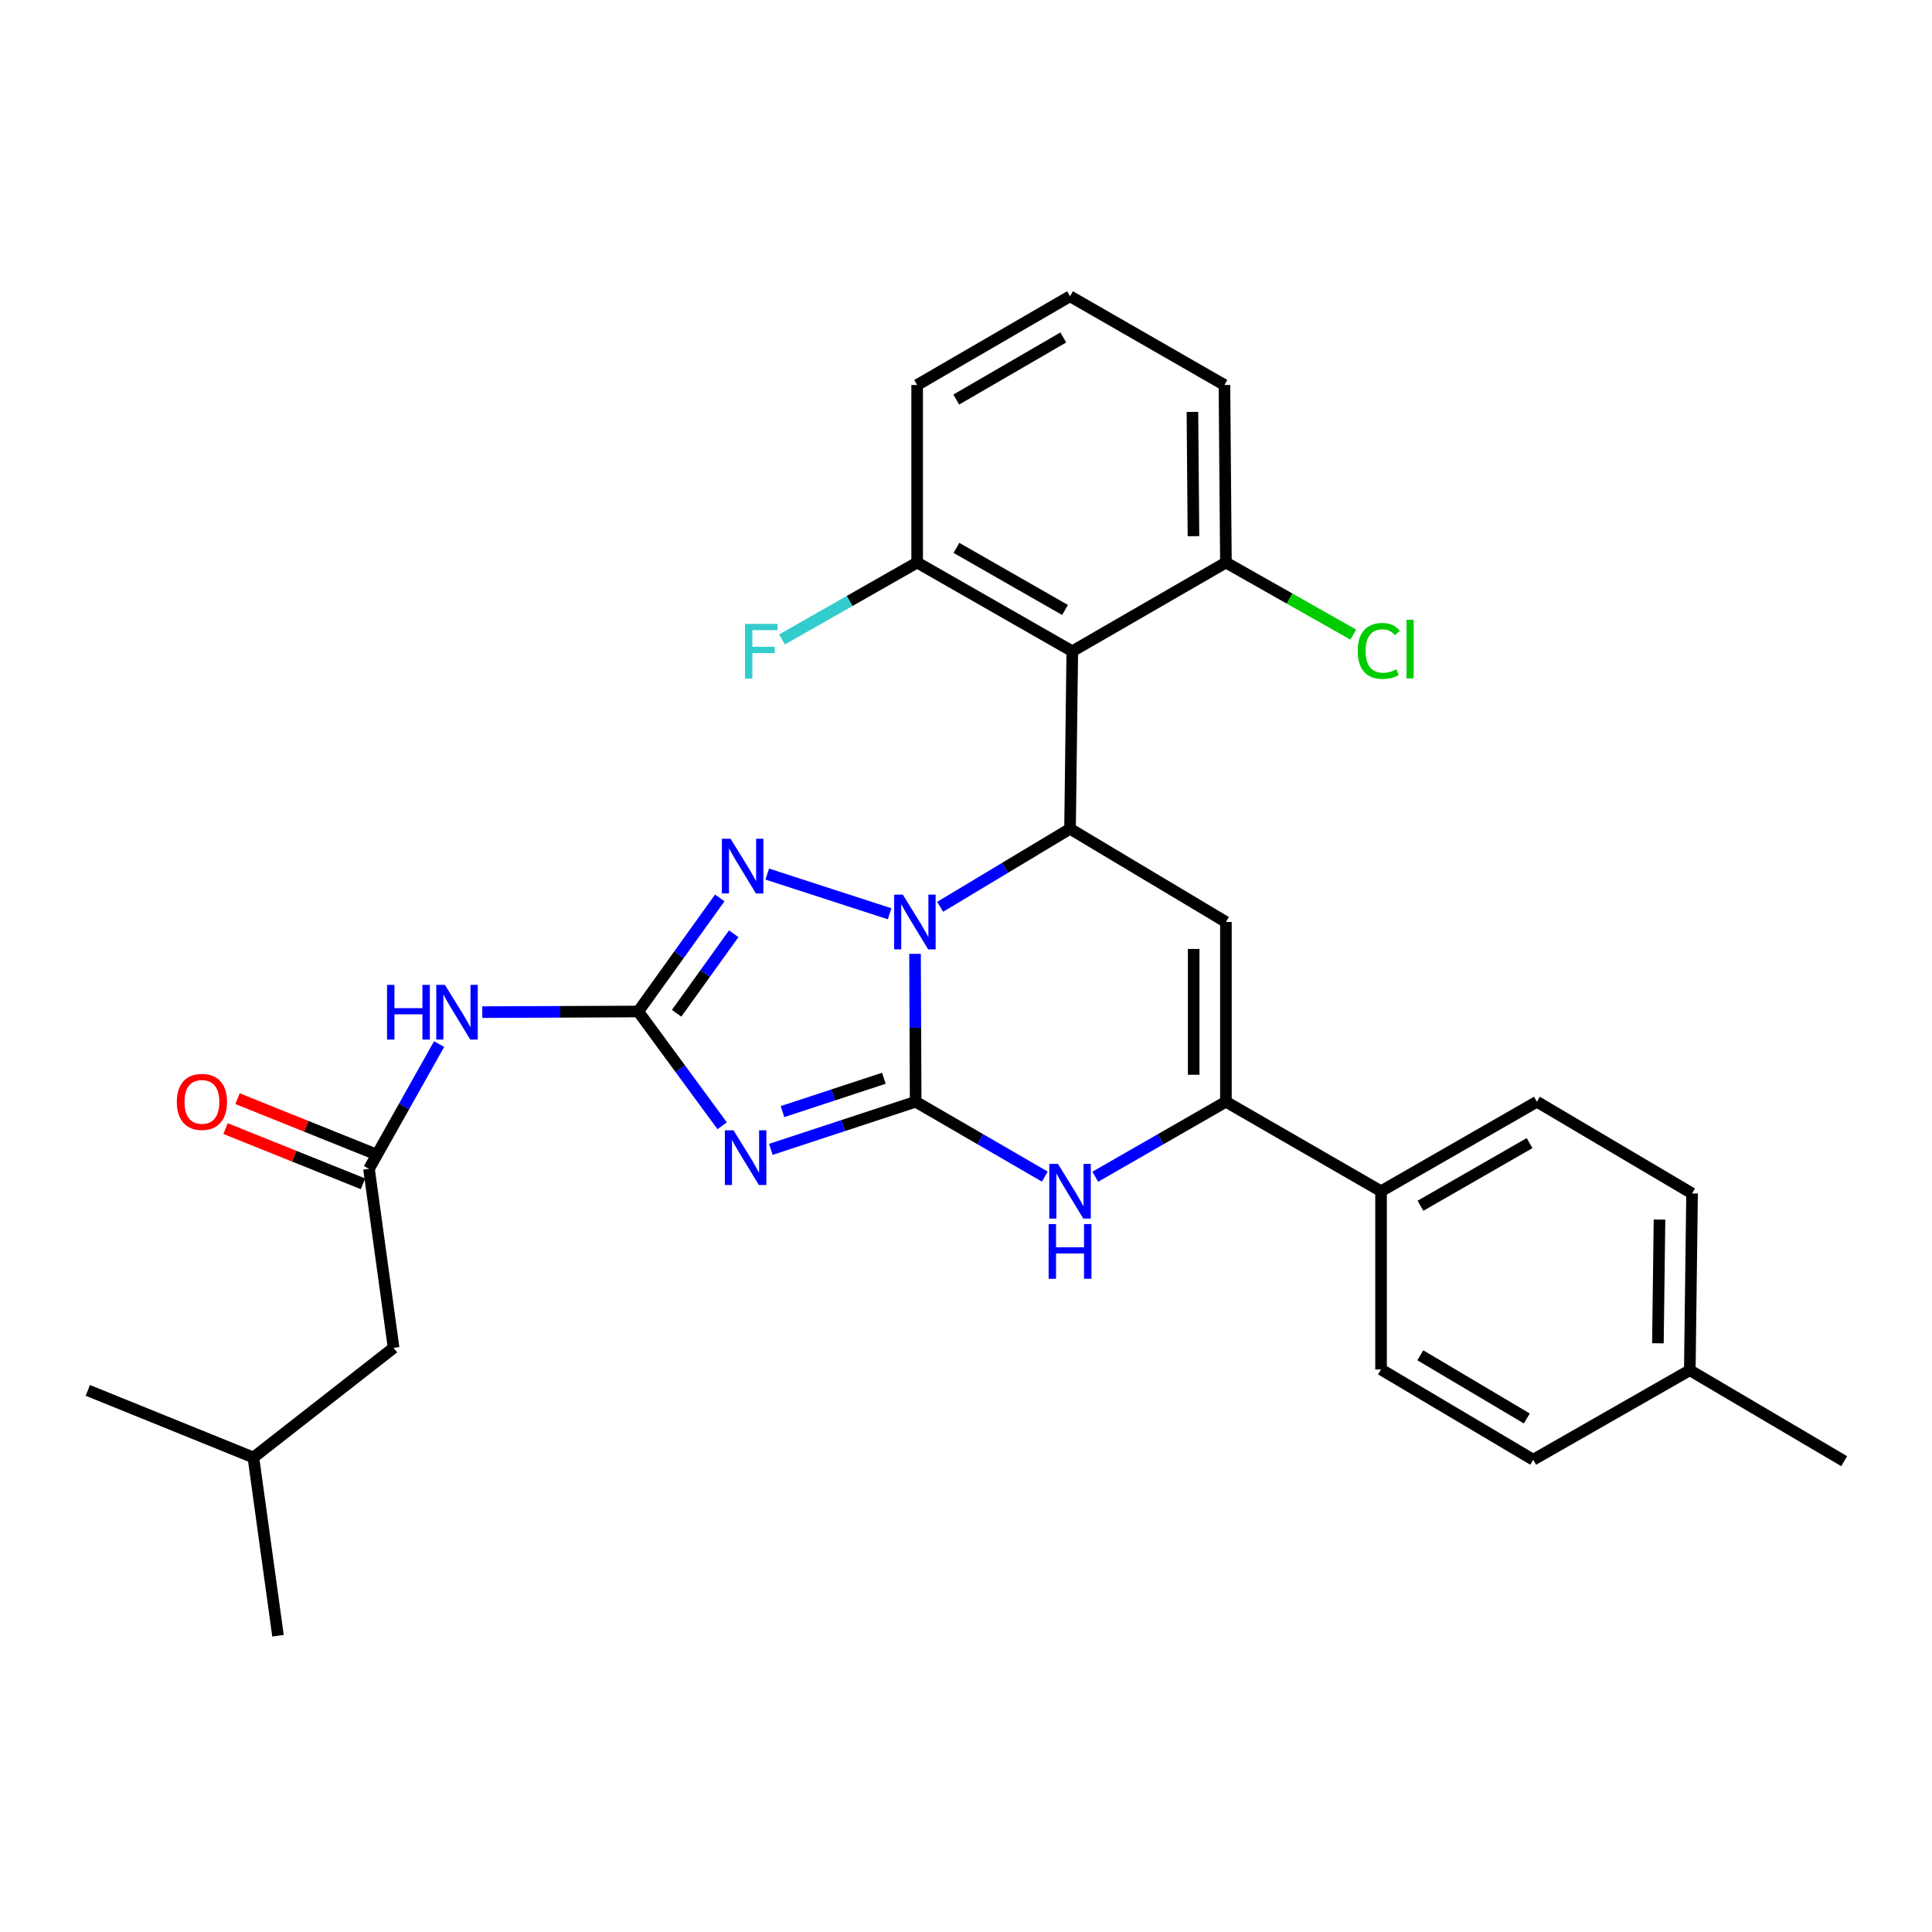 <?xml version='1.0' encoding='iso-8859-1'?>
<svg version='1.1' baseProfile='full'
              xmlns='http://www.w3.org/2000/svg'
                      xmlns:rdkit='http://www.rdkit.org/xml'
                      xmlns:xlink='http://www.w3.org/1999/xlink'
                  xml:space='preserve'
width='1000px' height='1000px' viewBox='0 0 1000 1000'>
<!-- END OF HEADER -->
<rect style='opacity:1.0;fill:#FFFFFF;stroke:none' width='1000' height='1000' x='0' y='0'> </rect>
<path class='bond-0' d='M 473.947,570.254 L 473.783,531.979' style='fill:none;fill-rule:evenodd;stroke:#000000;stroke-width:6px;stroke-linecap:butt;stroke-linejoin:miter;stroke-opacity:1' />
<path class='bond-0' d='M 473.783,531.979 L 473.619,493.704' style='fill:none;fill-rule:evenodd;stroke:#0000FF;stroke-width:6px;stroke-linecap:butt;stroke-linejoin:miter;stroke-opacity:1' />
<path class='bond-1' d='M 473.947,570.254 L 436.465,582.583' style='fill:none;fill-rule:evenodd;stroke:#000000;stroke-width:6px;stroke-linecap:butt;stroke-linejoin:miter;stroke-opacity:1' />
<path class='bond-1' d='M 436.465,582.583 L 398.982,594.913' style='fill:none;fill-rule:evenodd;stroke:#0000FF;stroke-width:6px;stroke-linecap:butt;stroke-linejoin:miter;stroke-opacity:1' />
<path class='bond-1' d='M 457.489,558.105 L 431.252,566.736' style='fill:none;fill-rule:evenodd;stroke:#000000;stroke-width:6px;stroke-linecap:butt;stroke-linejoin:miter;stroke-opacity:1' />
<path class='bond-1' d='M 431.252,566.736 L 405.014,575.367' style='fill:none;fill-rule:evenodd;stroke:#0000FF;stroke-width:6px;stroke-linecap:butt;stroke-linejoin:miter;stroke-opacity:1' />
<path class='bond-6' d='M 473.947,570.254 L 507.373,589.633' style='fill:none;fill-rule:evenodd;stroke:#000000;stroke-width:6px;stroke-linecap:butt;stroke-linejoin:miter;stroke-opacity:1' />
<path class='bond-6' d='M 507.373,589.633 L 540.8,609.012' style='fill:none;fill-rule:evenodd;stroke:#0000FF;stroke-width:6px;stroke-linecap:butt;stroke-linejoin:miter;stroke-opacity:1' />
<path class='bond-3' d='M 486.63,469.359 L 520.24,449.168' style='fill:none;fill-rule:evenodd;stroke:#0000FF;stroke-width:6px;stroke-linecap:butt;stroke-linejoin:miter;stroke-opacity:1' />
<path class='bond-3' d='M 520.24,449.168 L 553.849,428.977' style='fill:none;fill-rule:evenodd;stroke:#000000;stroke-width:6px;stroke-linecap:butt;stroke-linejoin:miter;stroke-opacity:1' />
<path class='bond-4' d='M 460.465,472.972 L 397.127,452.417' style='fill:none;fill-rule:evenodd;stroke:#0000FF;stroke-width:6px;stroke-linecap:butt;stroke-linejoin:miter;stroke-opacity:1' />
<path class='bond-2' d='M 373.799,582.701 L 352.071,553.126' style='fill:none;fill-rule:evenodd;stroke:#0000FF;stroke-width:6px;stroke-linecap:butt;stroke-linejoin:miter;stroke-opacity:1' />
<path class='bond-2' d='M 352.071,553.126 L 330.344,523.551' style='fill:none;fill-rule:evenodd;stroke:#000000;stroke-width:6px;stroke-linecap:butt;stroke-linejoin:miter;stroke-opacity:1' />
<path class='bond-9' d='M 330.344,523.551 L 289.989,523.714' style='fill:none;fill-rule:evenodd;stroke:#000000;stroke-width:6px;stroke-linecap:butt;stroke-linejoin:miter;stroke-opacity:1' />
<path class='bond-9' d='M 289.989,523.714 L 249.633,523.878' style='fill:none;fill-rule:evenodd;stroke:#0000FF;stroke-width:6px;stroke-linecap:butt;stroke-linejoin:miter;stroke-opacity:1' />
<path class='bond-30' d='M 330.344,523.551 L 351.45,494.155' style='fill:none;fill-rule:evenodd;stroke:#000000;stroke-width:6px;stroke-linecap:butt;stroke-linejoin:miter;stroke-opacity:1' />
<path class='bond-30' d='M 351.45,494.155 L 372.557,464.759' style='fill:none;fill-rule:evenodd;stroke:#0000FF;stroke-width:6px;stroke-linecap:butt;stroke-linejoin:miter;stroke-opacity:1' />
<path class='bond-30' d='M 350.227,524.462 L 365.002,503.885' style='fill:none;fill-rule:evenodd;stroke:#000000;stroke-width:6px;stroke-linecap:butt;stroke-linejoin:miter;stroke-opacity:1' />
<path class='bond-30' d='M 365.002,503.885 L 379.776,483.308' style='fill:none;fill-rule:evenodd;stroke:#0000FF;stroke-width:6px;stroke-linecap:butt;stroke-linejoin:miter;stroke-opacity:1' />
<path class='bond-8' d='M 553.849,428.977 L 555.017,337.091' style='fill:none;fill-rule:evenodd;stroke:#000000;stroke-width:6px;stroke-linecap:butt;stroke-linejoin:miter;stroke-opacity:1' />
<path class='bond-31' d='M 553.849,428.977 L 634.529,477.219' style='fill:none;fill-rule:evenodd;stroke:#000000;stroke-width:6px;stroke-linecap:butt;stroke-linejoin:miter;stroke-opacity:1' />
<path class='bond-5' d='M 634.529,477.219 L 634.529,570.254' style='fill:none;fill-rule:evenodd;stroke:#000000;stroke-width:6px;stroke-linecap:butt;stroke-linejoin:miter;stroke-opacity:1' />
<path class='bond-5' d='M 617.846,491.174 L 617.846,556.298' style='fill:none;fill-rule:evenodd;stroke:#000000;stroke-width:6px;stroke-linecap:butt;stroke-linejoin:miter;stroke-opacity:1' />
<path class='bond-7' d='M 566.915,609.075 L 600.722,589.664' style='fill:none;fill-rule:evenodd;stroke:#0000FF;stroke-width:6px;stroke-linecap:butt;stroke-linejoin:miter;stroke-opacity:1' />
<path class='bond-7' d='M 600.722,589.664 L 634.529,570.254' style='fill:none;fill-rule:evenodd;stroke:#000000;stroke-width:6px;stroke-linecap:butt;stroke-linejoin:miter;stroke-opacity:1' />
<path class='bond-11' d='M 634.529,570.254 L 714.83,616.577' style='fill:none;fill-rule:evenodd;stroke:#000000;stroke-width:6px;stroke-linecap:butt;stroke-linejoin:miter;stroke-opacity:1' />
<path class='bond-12' d='M 555.017,337.091 L 474.716,291.167' style='fill:none;fill-rule:evenodd;stroke:#000000;stroke-width:6px;stroke-linecap:butt;stroke-linejoin:miter;stroke-opacity:1' />
<path class='bond-12' d='M 551.254,315.72 L 495.043,283.573' style='fill:none;fill-rule:evenodd;stroke:#000000;stroke-width:6px;stroke-linecap:butt;stroke-linejoin:miter;stroke-opacity:1' />
<path class='bond-13' d='M 555.017,337.091 L 634.529,291.167' style='fill:none;fill-rule:evenodd;stroke:#000000;stroke-width:6px;stroke-linecap:butt;stroke-linejoin:miter;stroke-opacity:1' />
<path class='bond-10' d='M 227.286,540.416 L 209.14,572.708' style='fill:none;fill-rule:evenodd;stroke:#0000FF;stroke-width:6px;stroke-linecap:butt;stroke-linejoin:miter;stroke-opacity:1' />
<path class='bond-10' d='M 209.14,572.708 L 190.995,605.001' style='fill:none;fill-rule:evenodd;stroke:#000000;stroke-width:6px;stroke-linecap:butt;stroke-linejoin:miter;stroke-opacity:1' />
<path class='bond-14' d='M 194.105,597.261 L 158.528,582.967' style='fill:none;fill-rule:evenodd;stroke:#000000;stroke-width:6px;stroke-linecap:butt;stroke-linejoin:miter;stroke-opacity:1' />
<path class='bond-14' d='M 158.528,582.967 L 122.952,568.673' style='fill:none;fill-rule:evenodd;stroke:#FF0000;stroke-width:6px;stroke-linecap:butt;stroke-linejoin:miter;stroke-opacity:1' />
<path class='bond-14' d='M 187.885,612.741 L 152.309,598.447' style='fill:none;fill-rule:evenodd;stroke:#000000;stroke-width:6px;stroke-linecap:butt;stroke-linejoin:miter;stroke-opacity:1' />
<path class='bond-14' d='M 152.309,598.447 L 116.732,584.153' style='fill:none;fill-rule:evenodd;stroke:#FF0000;stroke-width:6px;stroke-linecap:butt;stroke-linejoin:miter;stroke-opacity:1' />
<path class='bond-17' d='M 190.995,605.001 L 203.72,697.647' style='fill:none;fill-rule:evenodd;stroke:#000000;stroke-width:6px;stroke-linecap:butt;stroke-linejoin:miter;stroke-opacity:1' />
<path class='bond-15' d='M 714.83,616.577 L 795.501,570.254' style='fill:none;fill-rule:evenodd;stroke:#000000;stroke-width:6px;stroke-linecap:butt;stroke-linejoin:miter;stroke-opacity:1' />
<path class='bond-15' d='M 735.238,624.096 L 791.708,591.67' style='fill:none;fill-rule:evenodd;stroke:#000000;stroke-width:6px;stroke-linecap:butt;stroke-linejoin:miter;stroke-opacity:1' />
<path class='bond-16' d='M 714.83,616.577 L 714.83,708.833' style='fill:none;fill-rule:evenodd;stroke:#000000;stroke-width:6px;stroke-linecap:butt;stroke-linejoin:miter;stroke-opacity:1' />
<path class='bond-19' d='M 474.716,291.167 L 439.746,311.072' style='fill:none;fill-rule:evenodd;stroke:#000000;stroke-width:6px;stroke-linecap:butt;stroke-linejoin:miter;stroke-opacity:1' />
<path class='bond-19' d='M 439.746,311.072 L 404.776,330.977' style='fill:none;fill-rule:evenodd;stroke:#33CCCC;stroke-width:6px;stroke-linecap:butt;stroke-linejoin:miter;stroke-opacity:1' />
<path class='bond-25' d='M 474.716,291.167 L 474.716,199.271' style='fill:none;fill-rule:evenodd;stroke:#000000;stroke-width:6px;stroke-linecap:butt;stroke-linejoin:miter;stroke-opacity:1' />
<path class='bond-18' d='M 634.529,291.167 L 667.499,309.826' style='fill:none;fill-rule:evenodd;stroke:#000000;stroke-width:6px;stroke-linecap:butt;stroke-linejoin:miter;stroke-opacity:1' />
<path class='bond-18' d='M 667.499,309.826 L 700.469,328.484' style='fill:none;fill-rule:evenodd;stroke:#00CC00;stroke-width:6px;stroke-linecap:butt;stroke-linejoin:miter;stroke-opacity:1' />
<path class='bond-24' d='M 634.529,291.167 L 633.769,199.271' style='fill:none;fill-rule:evenodd;stroke:#000000;stroke-width:6px;stroke-linecap:butt;stroke-linejoin:miter;stroke-opacity:1' />
<path class='bond-24' d='M 617.733,277.52 L 617.201,213.194' style='fill:none;fill-rule:evenodd;stroke:#000000;stroke-width:6px;stroke-linecap:butt;stroke-linejoin:miter;stroke-opacity:1' />
<path class='bond-21' d='M 795.501,570.254 L 875.811,617.726' style='fill:none;fill-rule:evenodd;stroke:#000000;stroke-width:6px;stroke-linecap:butt;stroke-linejoin:miter;stroke-opacity:1' />
<path class='bond-20' d='M 714.83,708.833 L 793.583,755.555' style='fill:none;fill-rule:evenodd;stroke:#000000;stroke-width:6px;stroke-linecap:butt;stroke-linejoin:miter;stroke-opacity:1' />
<path class='bond-20' d='M 735.155,701.494 L 790.282,734.199' style='fill:none;fill-rule:evenodd;stroke:#000000;stroke-width:6px;stroke-linecap:butt;stroke-linejoin:miter;stroke-opacity:1' />
<path class='bond-26' d='M 203.72,697.647 L 131.159,754.387' style='fill:none;fill-rule:evenodd;stroke:#000000;stroke-width:6px;stroke-linecap:butt;stroke-linejoin:miter;stroke-opacity:1' />
<path class='bond-22' d='M 793.583,755.555 L 874.634,709.223' style='fill:none;fill-rule:evenodd;stroke:#000000;stroke-width:6px;stroke-linecap:butt;stroke-linejoin:miter;stroke-opacity:1' />
<path class='bond-33' d='M 875.811,617.726 L 874.634,709.223' style='fill:none;fill-rule:evenodd;stroke:#000000;stroke-width:6px;stroke-linecap:butt;stroke-linejoin:miter;stroke-opacity:1' />
<path class='bond-33' d='M 858.953,631.236 L 858.129,695.284' style='fill:none;fill-rule:evenodd;stroke:#000000;stroke-width:6px;stroke-linecap:butt;stroke-linejoin:miter;stroke-opacity:1' />
<path class='bond-27' d='M 874.634,709.223 L 954.545,756.306' style='fill:none;fill-rule:evenodd;stroke:#000000;stroke-width:6px;stroke-linecap:butt;stroke-linejoin:miter;stroke-opacity:1' />
<path class='bond-23' d='M 553.849,153.347 L 633.769,199.271' style='fill:none;fill-rule:evenodd;stroke:#000000;stroke-width:6px;stroke-linecap:butt;stroke-linejoin:miter;stroke-opacity:1' />
<path class='bond-32' d='M 553.849,153.347 L 474.716,199.271' style='fill:none;fill-rule:evenodd;stroke:#000000;stroke-width:6px;stroke-linecap:butt;stroke-linejoin:miter;stroke-opacity:1' />
<path class='bond-32' d='M 550.353,174.665 L 494.96,206.812' style='fill:none;fill-rule:evenodd;stroke:#000000;stroke-width:6px;stroke-linecap:butt;stroke-linejoin:miter;stroke-opacity:1' />
<path class='bond-28' d='M 131.159,754.387 L 143.893,846.653' style='fill:none;fill-rule:evenodd;stroke:#000000;stroke-width:6px;stroke-linecap:butt;stroke-linejoin:miter;stroke-opacity:1' />
<path class='bond-29' d='M 131.159,754.387 L 45.455,719.659' style='fill:none;fill-rule:evenodd;stroke:#000000;stroke-width:6px;stroke-linecap:butt;stroke-linejoin:miter;stroke-opacity:1' />
<path  class='atom-1' d='M 467.288 463.059
L 476.568 478.059
Q 477.488 479.539, 478.968 482.219
Q 480.448 484.899, 480.528 485.059
L 480.528 463.059
L 484.288 463.059
L 484.288 491.379
L 480.408 491.379
L 470.448 474.979
Q 469.288 473.059, 468.048 470.859
Q 466.848 468.659, 466.488 467.979
L 466.488 491.379
L 462.808 491.379
L 462.808 463.059
L 467.288 463.059
' fill='#0000FF'/>
<path  class='atom-2' d='M 379.666 585.048
L 388.946 600.048
Q 389.866 601.528, 391.346 604.208
Q 392.826 606.888, 392.906 607.048
L 392.906 585.048
L 396.666 585.048
L 396.666 613.368
L 392.786 613.368
L 382.826 596.968
Q 381.666 595.048, 380.426 592.848
Q 379.226 590.648, 378.866 589.968
L 378.866 613.368
L 375.186 613.368
L 375.186 585.048
L 379.666 585.048
' fill='#0000FF'/>
<path  class='atom-5' d='M 378.127 434.123
L 387.407 449.123
Q 388.327 450.603, 389.807 453.283
Q 391.287 455.963, 391.367 456.123
L 391.367 434.123
L 395.127 434.123
L 395.127 462.443
L 391.247 462.443
L 381.287 446.043
Q 380.127 444.123, 378.887 441.923
Q 377.687 439.723, 377.327 439.043
L 377.327 462.443
L 373.647 462.443
L 373.647 434.123
L 378.127 434.123
' fill='#0000FF'/>
<path  class='atom-7' d='M 547.589 602.417
L 556.869 617.417
Q 557.789 618.897, 559.269 621.577
Q 560.749 624.257, 560.829 624.417
L 560.829 602.417
L 564.589 602.417
L 564.589 630.737
L 560.709 630.737
L 550.749 614.337
Q 549.589 612.417, 548.349 610.217
Q 547.149 608.017, 546.789 607.337
L 546.789 630.737
L 543.109 630.737
L 543.109 602.417
L 547.589 602.417
' fill='#0000FF'/>
<path  class='atom-7' d='M 542.769 633.569
L 546.609 633.569
L 546.609 645.609
L 561.089 645.609
L 561.089 633.569
L 564.929 633.569
L 564.929 661.889
L 561.089 661.889
L 561.089 648.809
L 546.609 648.809
L 546.609 661.889
L 542.769 661.889
L 542.769 633.569
' fill='#0000FF'/>
<path  class='atom-10' d='M 200.328 509.771
L 204.168 509.771
L 204.168 521.811
L 218.648 521.811
L 218.648 509.771
L 222.488 509.771
L 222.488 538.091
L 218.648 538.091
L 218.648 525.011
L 204.168 525.011
L 204.168 538.091
L 200.328 538.091
L 200.328 509.771
' fill='#0000FF'/>
<path  class='atom-10' d='M 230.288 509.771
L 239.568 524.771
Q 240.488 526.251, 241.968 528.931
Q 243.448 531.611, 243.528 531.771
L 243.528 509.771
L 247.288 509.771
L 247.288 538.091
L 243.408 538.091
L 233.448 521.691
Q 232.288 519.771, 231.048 517.571
Q 229.848 515.371, 229.488 514.691
L 229.488 538.091
L 225.808 538.091
L 225.808 509.771
L 230.288 509.771
' fill='#0000FF'/>
<path  class='atom-15' d='M 91.512 570.334
Q 91.512 563.534, 94.872 559.734
Q 98.232 555.934, 104.512 555.934
Q 110.792 555.934, 114.152 559.734
Q 117.512 563.534, 117.512 570.334
Q 117.512 577.214, 114.112 581.134
Q 110.712 585.014, 104.512 585.014
Q 98.272 585.014, 94.872 581.134
Q 91.512 577.254, 91.512 570.334
M 104.512 581.814
Q 108.832 581.814, 111.152 578.934
Q 113.512 576.014, 113.512 570.334
Q 113.512 564.774, 111.152 561.974
Q 108.832 559.134, 104.512 559.134
Q 100.192 559.134, 97.832 561.934
Q 95.512 564.734, 95.512 570.334
Q 95.512 576.054, 97.832 578.934
Q 100.192 581.814, 104.512 581.814
' fill='#FF0000'/>
<path  class='atom-19' d='M 702.742 336.931
Q 702.742 329.891, 706.022 326.211
Q 709.342 322.491, 715.622 322.491
Q 721.462 322.491, 724.582 326.611
L 721.942 328.771
Q 719.662 325.771, 715.622 325.771
Q 711.342 325.771, 709.062 328.651
Q 706.822 331.491, 706.822 336.931
Q 706.822 342.531, 709.142 345.411
Q 711.502 348.291, 716.062 348.291
Q 719.182 348.291, 722.822 346.411
L 723.942 349.411
Q 722.462 350.371, 720.222 350.931
Q 717.982 351.491, 715.502 351.491
Q 709.342 351.491, 706.022 347.731
Q 702.742 343.971, 702.742 336.931
' fill='#00CC00'/>
<path  class='atom-19' d='M 728.022 320.771
L 731.702 320.771
L 731.702 351.131
L 728.022 351.131
L 728.022 320.771
' fill='#00CC00'/>
<path  class='atom-20' d='M 385.615 322.931
L 402.455 322.931
L 402.455 326.171
L 389.415 326.171
L 389.415 334.771
L 401.015 334.771
L 401.015 338.051
L 389.415 338.051
L 389.415 351.251
L 385.615 351.251
L 385.615 322.931
' fill='#33CCCC'/>
</svg>
